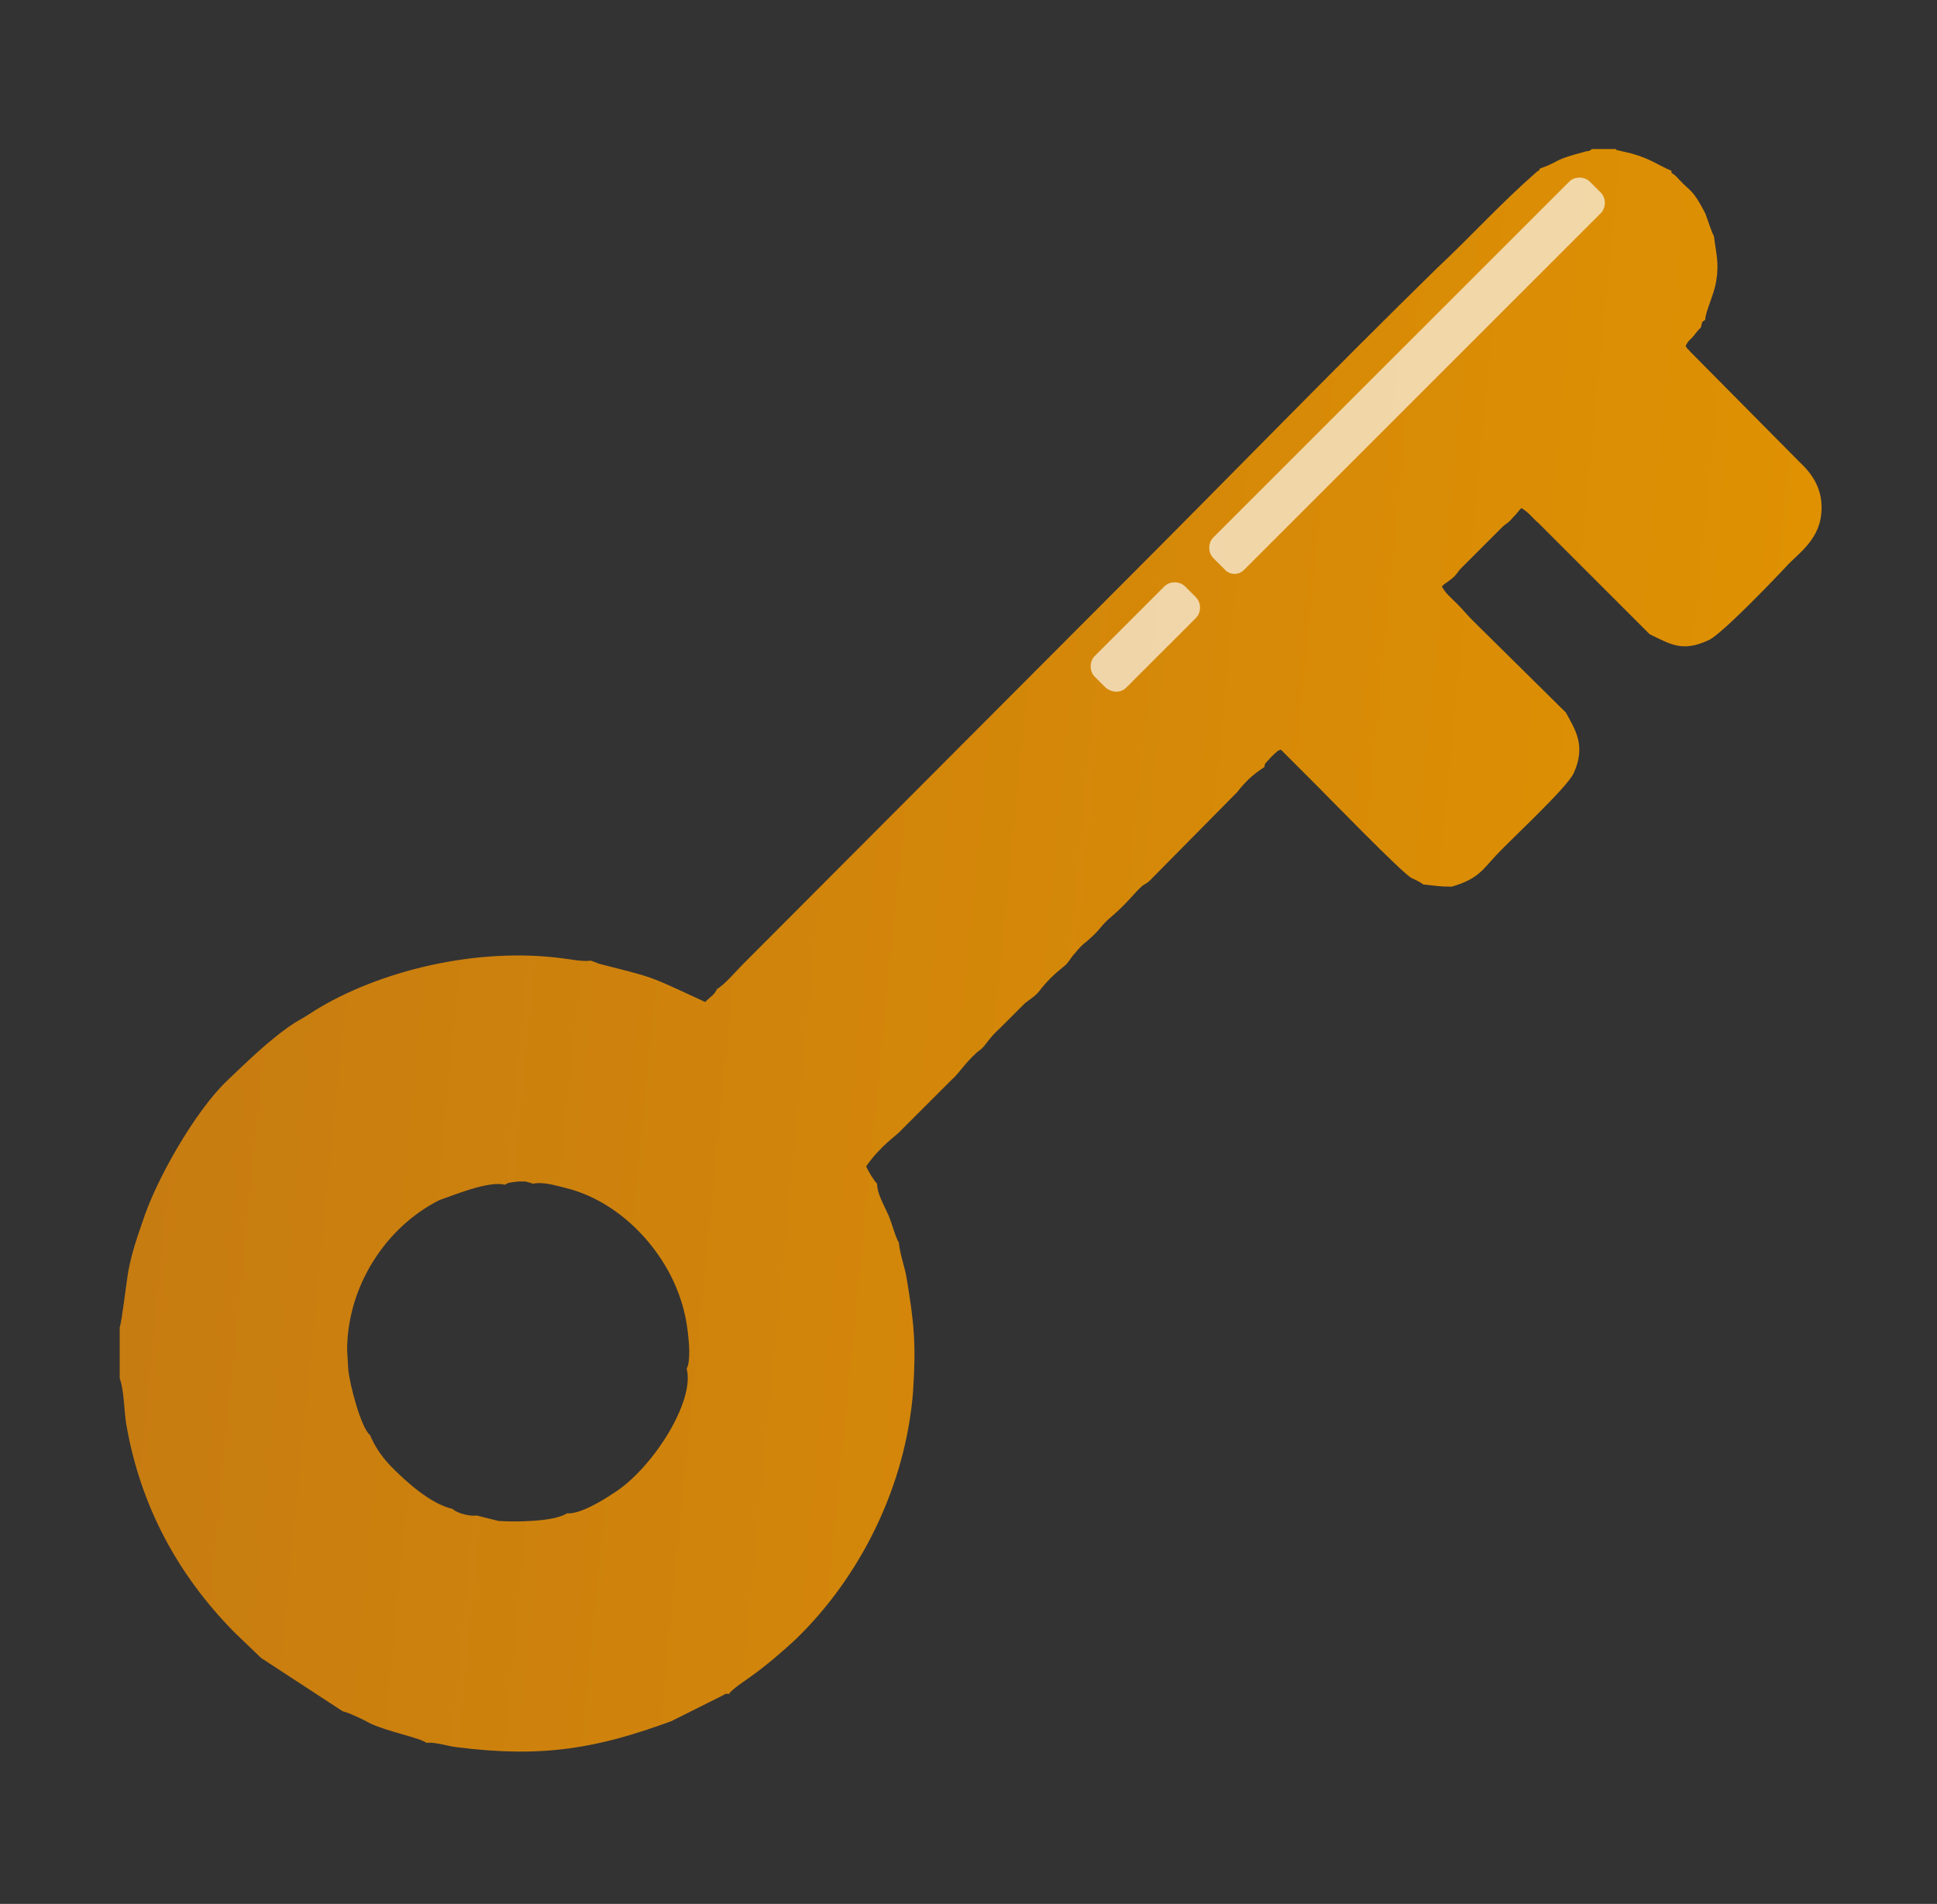 <?xml version="1.0" encoding="UTF-8"?> <svg xmlns="http://www.w3.org/2000/svg" width="178" height="175" viewBox="0 0 178 175" fill="none"><rect x="0" y="0" width="178" height="175" fill="#333333" stroke="none"/> <path fill-rule="evenodd" clip-rule="evenodd" d="M46.4 108.9C46.7 108.7 46.8 108.7 47.6 108.6C47.7 108.6 48.2 108.6 48.3 108.6L49 108.8C49.9 108.6 51.2 109 52 109.2C56.9 110.4 61.1 114.8 62.6 119.6C62.9 120.5 63.1 121.5 63.2 122.4C63.3 123.2 63.5 125.1 63.1 125.8C63.9 128.8 59.9 135.1 56.3 137.3C55.4 137.9 53.3 139.2 52.1 139.1C50.9 139.9 47.2 139.9 45.8 139.8L43.8 139.3C43.2 139.4 42 139.1 41.6 138.7C39.9 138.3 38.2 136.9 37.2 136C36 134.9 34.8 133.8 34 131.9C33.2 131.3 32.1 127.2 32 125.8L31.9 124.1C31.9 118.3 35.4 112.8 40.4 110.3C41.6 109.9 44.9 108.5 46.4 108.9ZM28.9 92.9C28.3 93.3 27.8 93.6 27.1 94C24.8 95.5 22.7 97.6 20.8 99.4C17.9 102.2 14.3 108.5 13.1 112.3C12.6 113.7 12.1 115.2 11.8 116.8C11.6 117.9 11.2 121.5 11 122V126.7C11.4 127.7 11.4 129.7 11.6 130.9C12.9 138.4 16.3 144.7 21.5 150L24 152.4L31.5 157.3C32 157.4 33.5 158.1 34 158.4C35.7 159.2 38.5 159.7 39.2 160.2C40 160.1 41.1 160.5 42 160.6C49.9 161.6 54.9 160.7 61.7 158.2L66.3 155.9C66.9 155.6 66.5 155.7 67 155.7C67.2 155.3 68.6 154.4 69 154.1C70.4 153.1 71.8 151.9 73.1 150.7C79.1 144.9 83.2 136.6 83.9 128C84.2 123.5 84 121.6 83.3 117.4C83.1 116.3 82.7 115.3 82.6 114.2C82.3 113.8 81.9 112.2 81.6 111.6C81.2 110.7 80.6 109.7 80.6 108.8C80.3 108.5 79.8 107.7 79.6 107.2C81 105.2 82.4 104.4 82.9 103.8L87.5 99.2C88 98.8 88.7 97.7 89.7 96.8C89.9 96.6 90 96.6 90.3 96.3C90.6 96 91 95.3 91.9 94.5L94.2 92.2C94.7 91.8 95.1 91.6 95.5 91.1C96.2 90.2 96.8 89.6 97.8 88.8C98.2 88.5 98.4 88 98.8 87.6C99.1 87.2 99.5 86.8 99.9 86.5C101.3 85.3 101 85.2 102.2 84.2C103.7 82.9 104.2 82.1 105 81.4C105.3 81.2 105.4 81.2 105.7 80.9L113.7 72.8C114.4 71.9 115.1 71.2 116.2 70.5C116.2 70.1 116.4 70.1 116.7 69.7C116.8 69.6 117 69.4 117.1 69.3C117.5 69 117.2 69.1 117.7 68.9L120.9 72.1C122 73.2 128.8 80.2 129.7 80.7C130.1 80.9 130.4 81 130.8 81.3C131.9 81.4 132.2 81.5 133.4 81.5C135.8 80.8 136.2 80 137.5 78.6C138.9 77.1 143.9 72.5 144.6 71.1C145.8 68.5 144.7 67 143.9 65.5L135.3 57C134.8 56.5 134.4 56 133.9 55.5C133.3 54.9 132.8 54.5 132.5 53.9C132.8 53.6 132.9 53.6 133.4 53.2C133.9 52.8 133.9 52.6 134.3 52.2L138 48.5C138.4 48.1 138.6 48.1 139 47.6C139.5 47.1 139.5 47 139.8 46.7C140.5 47.1 140.7 47.5 141.4 48.1L151.3 58C151.6 58.3 151.3 58 151.6 58.3C153.5 59.2 154.6 60 157.1 58.8C158.4 58.1 163.1 53.2 164.4 51.8C165.4 50.8 166.9 49.7 167.3 47.7C167.7 45.4 166.8 43.8 165.4 42.5L155.3 32.3C155 31.9 155.2 32.3 154.9 31.8C155.2 31.2 155.3 31.3 155.7 30.8C155.9 30.5 156.2 30.2 156.3 30.1C156.5 29.4 156.3 29.7 156.7 29.4C156.7 28.7 157.5 27.1 157.7 25.9C158 24.2 157.7 23.3 157.5 21.7C157.3 21.4 156.9 20.1 156.7 19.6C155.5 17.3 155.4 17.7 154.3 16.5C153.6 15.7 153.6 16.1 153.6 15.7C152.4 15.2 151.7 14.6 149.9 14.1L148.6 13.8C148.6 13.8 148.5 13.8 148.5 13.7H146.3C146.3 13.7 146.1 13.8 146.2 13.8L145.9 13.9H145.8C142.4 14.8 143.7 14.7 141.5 15.5C141.4 15.8 141.4 15.6 141.1 15.9C137.8 18.8 135.3 21.6 132 24.7C122.6 33.9 113 43.8 103.7 53.1L68.3 88.6C67.6 89.3 66.6 90.5 65.9 90.9C65.6 91.5 65.3 91.6 64.8 92.1C59.4 89.6 60.2 89.9 55.1 88.6L54.3 88.3C53.5 88.4 52.6 88.2 51.8 88.1C43.7 87 34.7 89.3 28.9 92.9Z" fill="url(#paint0_linear)"></path> <path opacity="0.65" fill-rule="evenodd" clip-rule="evenodd" d="M114.4 52.3L147.1 19.6C147.6 19.1 147.6 18.2 147.1 17.7L146.1 16.7C145.6 16.2 144.7 16.2 144.2 16.7L111.5 49.4C111 49.9 111 50.8 111.5 51.3L112.5 52.3C113 52.9 113.9 52.9 114.4 52.3Z" fill="white"></path> <path opacity="0.65" fill-rule="evenodd" clip-rule="evenodd" d="M103.5 63.2L109.9 56.8C110.4 56.3 110.4 55.4 109.9 54.9L108.9 53.9C108.4 53.4 107.5 53.4 107 53.9L100.6 60.3C100.1 60.8 100.1 61.7 100.6 62.2L101.6 63.2C102.2 63.7 103 63.7 103.5 63.2Z" fill="white"></path> <defs> <linearGradient id="paint0_linear" x1="162.831" y1="93.878" x2="15.265" y2="79.409" gradientUnits="userSpaceOnUse"> <stop stop-color="#DF9102"></stop> <stop offset="1" stop-color="#C77C11"></stop> </linearGradient> </defs> </svg> 